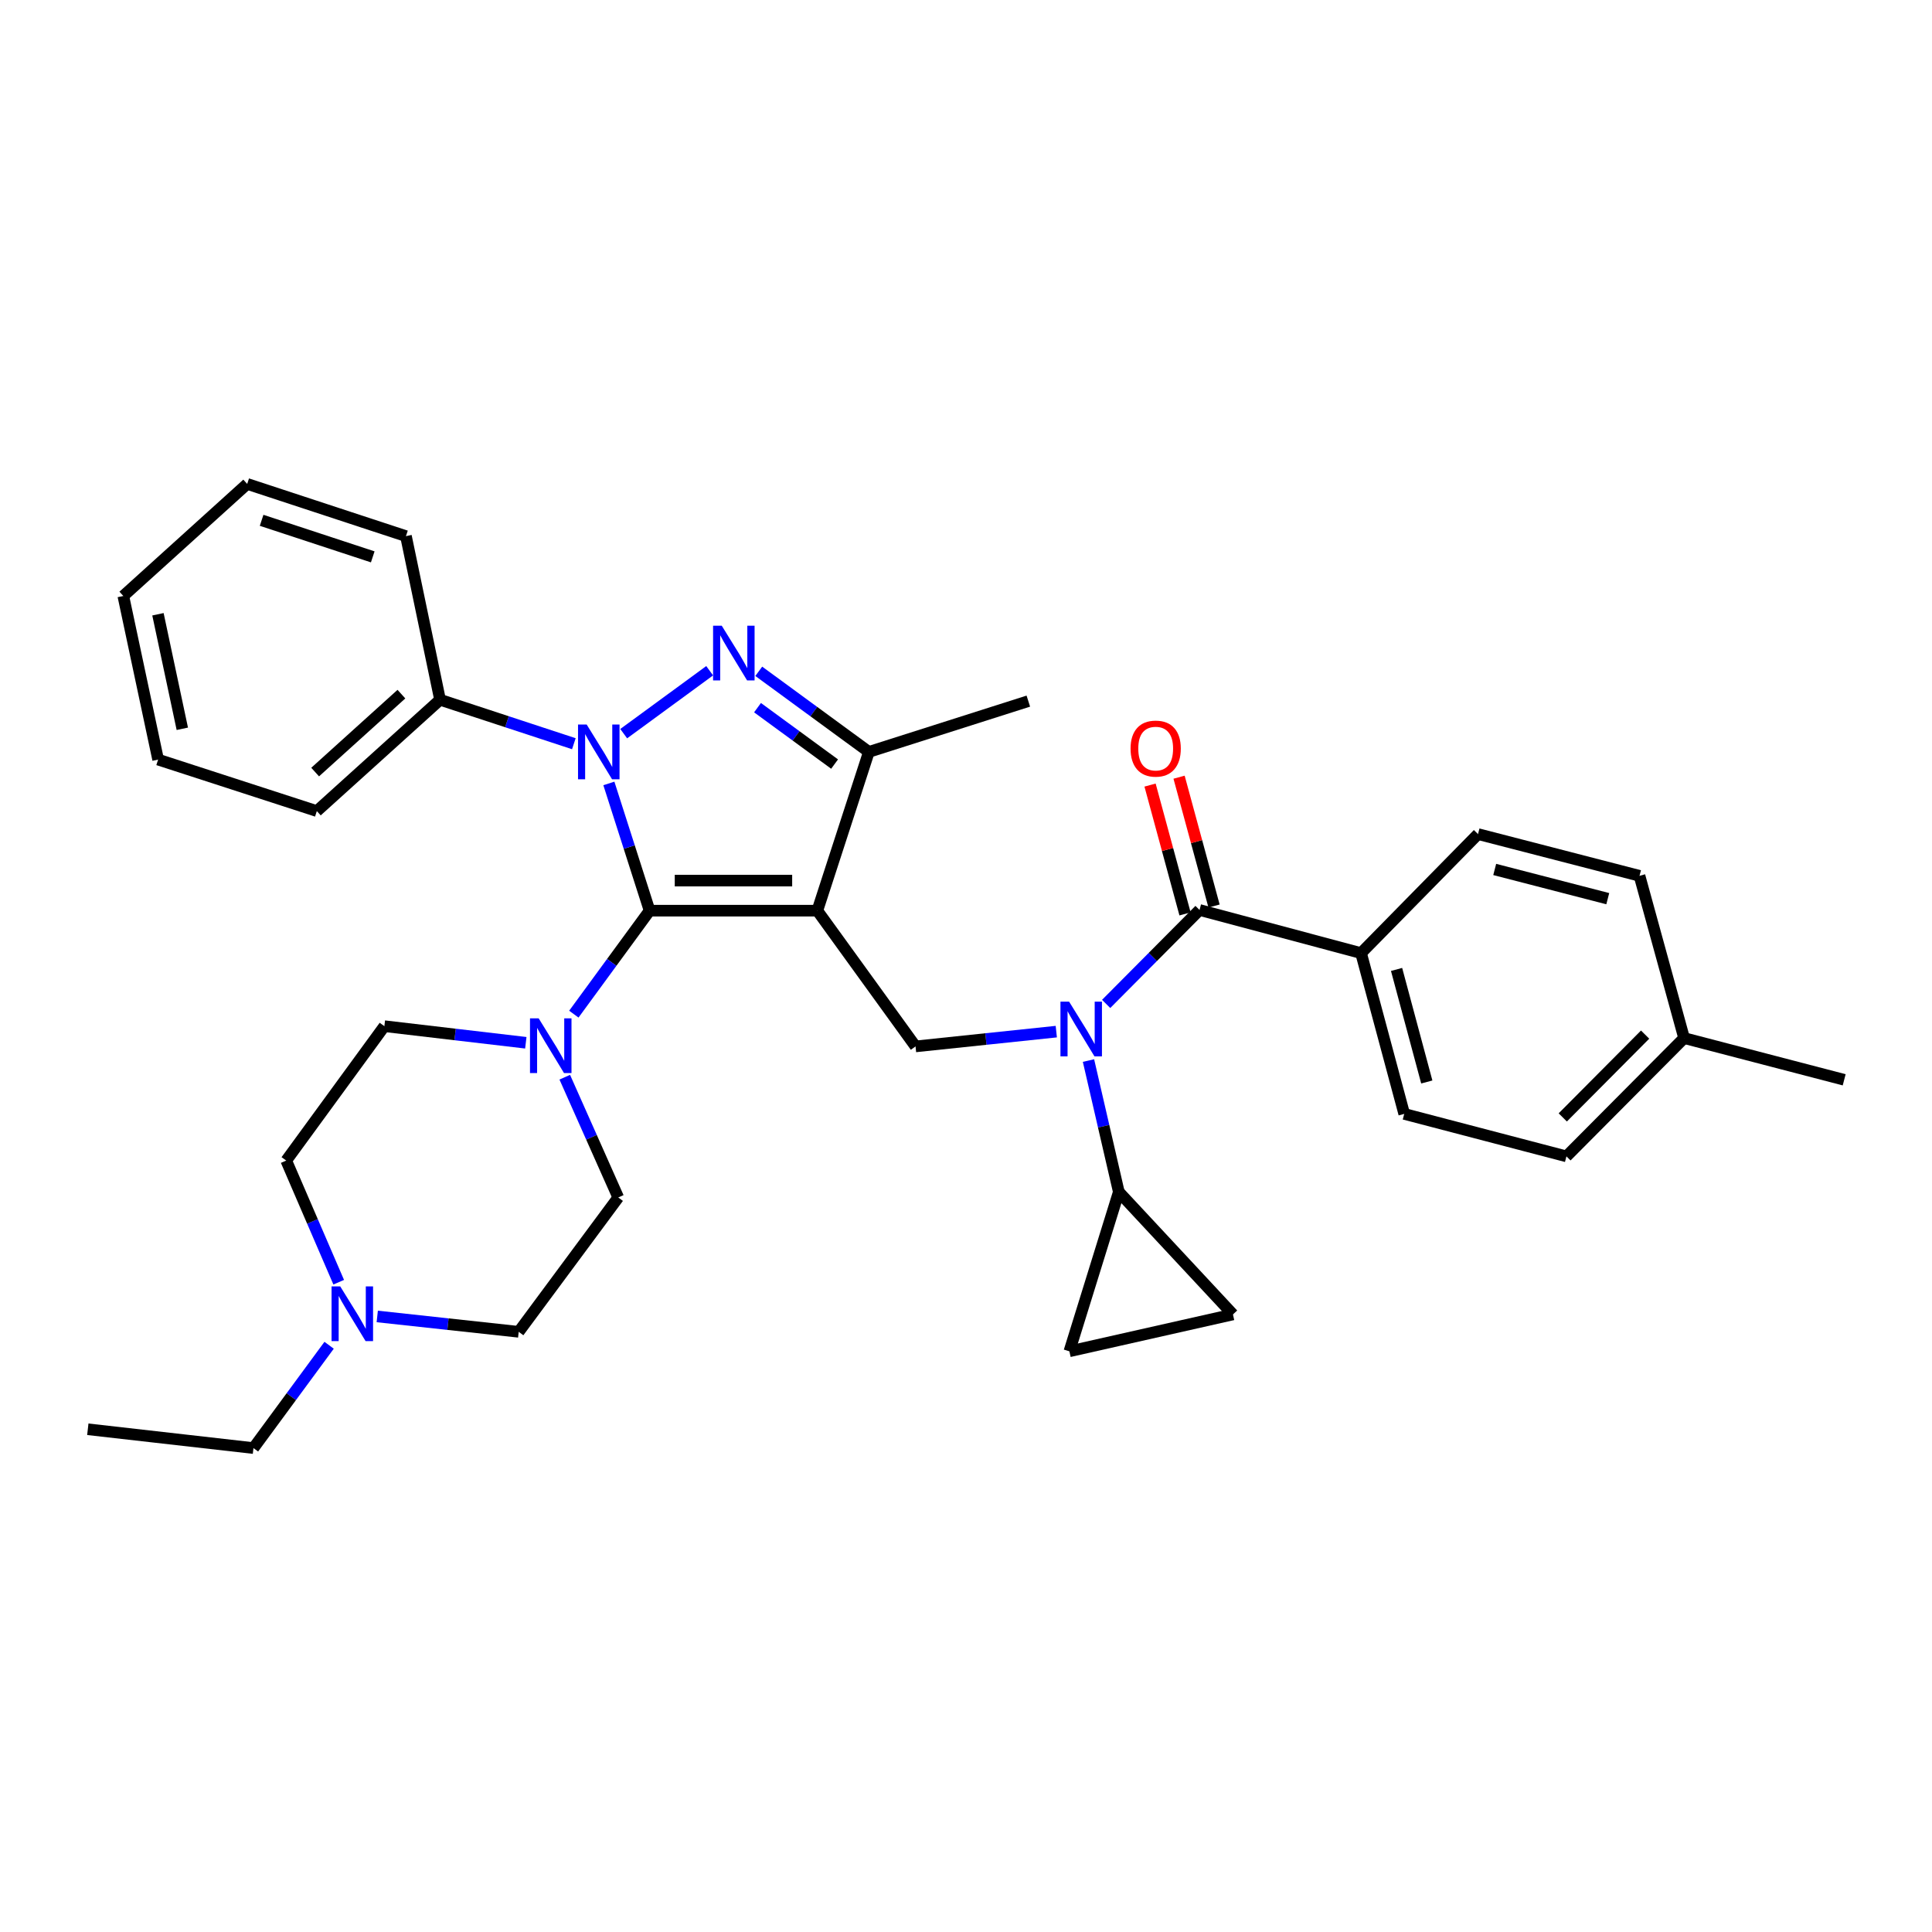 <?xml version='1.0' encoding='iso-8859-1'?>
<svg version='1.1' baseProfile='full'
              xmlns='http://www.w3.org/2000/svg'
                      xmlns:rdkit='http://www.rdkit.org/xml'
                      xmlns:xlink='http://www.w3.org/1999/xlink'
                  xml:space='preserve'
width='1000px' height='1000px' viewBox='0 0 1000 1000'>
<!-- END OF HEADER -->
<rect style='opacity:1.0;fill:#FFFFFF;stroke:none' width='1000' height='1000' x='0' y='0'> </rect>
<path class='bond-0' d='M 423.049,471.361 L 336.232,471.361' style='fill:none;fill-rule:evenodd;stroke:#000000;stroke-width:6px;stroke-linecap:butt;stroke-linejoin:miter;stroke-opacity:1' />
<path class='bond-0' d='M 410.027,455.796 L 349.254,455.796' style='fill:none;fill-rule:evenodd;stroke:#000000;stroke-width:6px;stroke-linecap:butt;stroke-linejoin:miter;stroke-opacity:1' />
<path class='bond-3' d='M 423.049,471.361 L 449.726,389.187' style='fill:none;fill-rule:evenodd;stroke:#000000;stroke-width:6px;stroke-linecap:butt;stroke-linejoin:miter;stroke-opacity:1' />
<path class='bond-6' d='M 423.049,471.361 L 473.877,541.619' style='fill:none;fill-rule:evenodd;stroke:#000000;stroke-width:6px;stroke-linecap:butt;stroke-linejoin:miter;stroke-opacity:1' />
<path class='bond-1' d='M 336.232,471.361 L 325.691,438.432' style='fill:none;fill-rule:evenodd;stroke:#000000;stroke-width:6px;stroke-linecap:butt;stroke-linejoin:miter;stroke-opacity:1' />
<path class='bond-1' d='M 325.691,438.432 L 315.15,405.504' style='fill:none;fill-rule:evenodd;stroke:#0000FF;stroke-width:6px;stroke-linecap:butt;stroke-linejoin:miter;stroke-opacity:1' />
<path class='bond-7' d='M 336.232,471.361 L 316.625,498.141' style='fill:none;fill-rule:evenodd;stroke:#000000;stroke-width:6px;stroke-linecap:butt;stroke-linejoin:miter;stroke-opacity:1' />
<path class='bond-7' d='M 316.625,498.141 L 297.019,524.922' style='fill:none;fill-rule:evenodd;stroke:#0000FF;stroke-width:6px;stroke-linecap:butt;stroke-linejoin:miter;stroke-opacity:1' />
<path class='bond-12' d='M 297.025,384.947 L 262.398,373.569' style='fill:none;fill-rule:evenodd;stroke:#0000FF;stroke-width:6px;stroke-linecap:butt;stroke-linejoin:miter;stroke-opacity:1' />
<path class='bond-12' d='M 262.398,373.569 L 227.771,362.191' style='fill:none;fill-rule:evenodd;stroke:#000000;stroke-width:6px;stroke-linecap:butt;stroke-linejoin:miter;stroke-opacity:1' />
<path class='bond-33' d='M 322.833,379.741 L 367.325,347.175' style='fill:none;fill-rule:evenodd;stroke:#0000FF;stroke-width:6px;stroke-linecap:butt;stroke-linejoin:miter;stroke-opacity:1' />
<path class='bond-2' d='M 392.736,347.469 L 421.231,368.328' style='fill:none;fill-rule:evenodd;stroke:#0000FF;stroke-width:6px;stroke-linecap:butt;stroke-linejoin:miter;stroke-opacity:1' />
<path class='bond-2' d='M 421.231,368.328 L 449.726,389.187' style='fill:none;fill-rule:evenodd;stroke:#000000;stroke-width:6px;stroke-linecap:butt;stroke-linejoin:miter;stroke-opacity:1' />
<path class='bond-2' d='M 392.091,366.286 L 412.037,380.887' style='fill:none;fill-rule:evenodd;stroke:#0000FF;stroke-width:6px;stroke-linecap:butt;stroke-linejoin:miter;stroke-opacity:1' />
<path class='bond-2' d='M 412.037,380.887 L 431.983,395.489' style='fill:none;fill-rule:evenodd;stroke:#000000;stroke-width:6px;stroke-linecap:butt;stroke-linejoin:miter;stroke-opacity:1' />
<path class='bond-24' d='M 449.726,389.187 L 532.262,362.9' style='fill:none;fill-rule:evenodd;stroke:#000000;stroke-width:6px;stroke-linecap:butt;stroke-linejoin:miter;stroke-opacity:1' />
<path class='bond-4' d='M 546.735,533.971 L 510.306,537.795' style='fill:none;fill-rule:evenodd;stroke:#0000FF;stroke-width:6px;stroke-linecap:butt;stroke-linejoin:miter;stroke-opacity:1' />
<path class='bond-4' d='M 510.306,537.795 L 473.877,541.619' style='fill:none;fill-rule:evenodd;stroke:#000000;stroke-width:6px;stroke-linecap:butt;stroke-linejoin:miter;stroke-opacity:1' />
<path class='bond-5' d='M 572.543,519.627 L 596.711,495.312' style='fill:none;fill-rule:evenodd;stroke:#0000FF;stroke-width:6px;stroke-linecap:butt;stroke-linejoin:miter;stroke-opacity:1' />
<path class='bond-5' d='M 596.711,495.312 L 620.878,470.997' style='fill:none;fill-rule:evenodd;stroke:#000000;stroke-width:6px;stroke-linecap:butt;stroke-linejoin:miter;stroke-opacity:1' />
<path class='bond-8' d='M 563.399,548.94 L 571.247,582.938' style='fill:none;fill-rule:evenodd;stroke:#0000FF;stroke-width:6px;stroke-linecap:butt;stroke-linejoin:miter;stroke-opacity:1' />
<path class='bond-8' d='M 571.247,582.938 L 579.095,616.935' style='fill:none;fill-rule:evenodd;stroke:#000000;stroke-width:6px;stroke-linecap:butt;stroke-linejoin:miter;stroke-opacity:1' />
<path class='bond-13' d='M 620.878,470.997 L 704.479,493.324' style='fill:none;fill-rule:evenodd;stroke:#000000;stroke-width:6px;stroke-linecap:butt;stroke-linejoin:miter;stroke-opacity:1' />
<path class='bond-14' d='M 628.389,468.958 L 619.337,435.617' style='fill:none;fill-rule:evenodd;stroke:#000000;stroke-width:6px;stroke-linecap:butt;stroke-linejoin:miter;stroke-opacity:1' />
<path class='bond-14' d='M 619.337,435.617 L 610.285,402.275' style='fill:none;fill-rule:evenodd;stroke:#FF0000;stroke-width:6px;stroke-linecap:butt;stroke-linejoin:miter;stroke-opacity:1' />
<path class='bond-14' d='M 613.368,473.037 L 604.316,439.695' style='fill:none;fill-rule:evenodd;stroke:#000000;stroke-width:6px;stroke-linecap:butt;stroke-linejoin:miter;stroke-opacity:1' />
<path class='bond-14' d='M 604.316,439.695 L 595.264,406.353' style='fill:none;fill-rule:evenodd;stroke:#FF0000;stroke-width:6px;stroke-linecap:butt;stroke-linejoin:miter;stroke-opacity:1' />
<path class='bond-15' d='M 292.321,557.556 L 306.166,588.681' style='fill:none;fill-rule:evenodd;stroke:#0000FF;stroke-width:6px;stroke-linecap:butt;stroke-linejoin:miter;stroke-opacity:1' />
<path class='bond-15' d='M 306.166,588.681 L 320.01,619.806' style='fill:none;fill-rule:evenodd;stroke:#000000;stroke-width:6px;stroke-linecap:butt;stroke-linejoin:miter;stroke-opacity:1' />
<path class='bond-16' d='M 272.159,539.733 L 235.554,535.44' style='fill:none;fill-rule:evenodd;stroke:#0000FF;stroke-width:6px;stroke-linecap:butt;stroke-linejoin:miter;stroke-opacity:1' />
<path class='bond-16' d='M 235.554,535.44 L 198.95,531.147' style='fill:none;fill-rule:evenodd;stroke:#000000;stroke-width:6px;stroke-linecap:butt;stroke-linejoin:miter;stroke-opacity:1' />
<path class='bond-9' d='M 579.095,616.935 L 553.508,699.438' style='fill:none;fill-rule:evenodd;stroke:#000000;stroke-width:6px;stroke-linecap:butt;stroke-linejoin:miter;stroke-opacity:1' />
<path class='bond-10' d='M 579.095,616.935 L 638.173,680.345' style='fill:none;fill-rule:evenodd;stroke:#000000;stroke-width:6px;stroke-linecap:butt;stroke-linejoin:miter;stroke-opacity:1' />
<path class='bond-34' d='M 553.508,699.438 L 638.173,680.345' style='fill:none;fill-rule:evenodd;stroke:#000000;stroke-width:6px;stroke-linecap:butt;stroke-linejoin:miter;stroke-opacity:1' />
<path class='bond-11' d='M 195.262,681.392 L 231.872,685.369' style='fill:none;fill-rule:evenodd;stroke:#0000FF;stroke-width:6px;stroke-linecap:butt;stroke-linejoin:miter;stroke-opacity:1' />
<path class='bond-11' d='M 231.872,685.369 L 268.482,689.346' style='fill:none;fill-rule:evenodd;stroke:#000000;stroke-width:6px;stroke-linecap:butt;stroke-linejoin:miter;stroke-opacity:1' />
<path class='bond-25' d='M 170.348,696.308 L 150.77,722.915' style='fill:none;fill-rule:evenodd;stroke:#0000FF;stroke-width:6px;stroke-linecap:butt;stroke-linejoin:miter;stroke-opacity:1' />
<path class='bond-25' d='M 150.77,722.915 L 131.191,749.522' style='fill:none;fill-rule:evenodd;stroke:#000000;stroke-width:6px;stroke-linecap:butt;stroke-linejoin:miter;stroke-opacity:1' />
<path class='bond-35' d='M 175.315,663.672 L 161.731,632.192' style='fill:none;fill-rule:evenodd;stroke:#0000FF;stroke-width:6px;stroke-linecap:butt;stroke-linejoin:miter;stroke-opacity:1' />
<path class='bond-35' d='M 161.731,632.192 L 148.148,600.713' style='fill:none;fill-rule:evenodd;stroke:#000000;stroke-width:6px;stroke-linecap:butt;stroke-linejoin:miter;stroke-opacity:1' />
<path class='bond-26' d='M 227.771,362.191 L 163.99,419.815' style='fill:none;fill-rule:evenodd;stroke:#000000;stroke-width:6px;stroke-linecap:butt;stroke-linejoin:miter;stroke-opacity:1' />
<path class='bond-26' d='M 207.769,359.285 L 163.122,399.622' style='fill:none;fill-rule:evenodd;stroke:#000000;stroke-width:6px;stroke-linecap:butt;stroke-linejoin:miter;stroke-opacity:1' />
<path class='bond-27' d='M 227.771,362.191 L 210.122,277.5' style='fill:none;fill-rule:evenodd;stroke:#000000;stroke-width:6px;stroke-linecap:butt;stroke-linejoin:miter;stroke-opacity:1' />
<path class='bond-17' d='M 704.479,493.324 L 726.823,576.553' style='fill:none;fill-rule:evenodd;stroke:#000000;stroke-width:6px;stroke-linecap:butt;stroke-linejoin:miter;stroke-opacity:1' />
<path class='bond-17' d='M 722.863,501.773 L 738.504,560.033' style='fill:none;fill-rule:evenodd;stroke:#000000;stroke-width:6px;stroke-linecap:butt;stroke-linejoin:miter;stroke-opacity:1' />
<path class='bond-18' d='M 704.479,493.324 L 765.017,431.722' style='fill:none;fill-rule:evenodd;stroke:#000000;stroke-width:6px;stroke-linecap:butt;stroke-linejoin:miter;stroke-opacity:1' />
<path class='bond-19' d='M 320.01,619.806 L 268.482,689.346' style='fill:none;fill-rule:evenodd;stroke:#000000;stroke-width:6px;stroke-linecap:butt;stroke-linejoin:miter;stroke-opacity:1' />
<path class='bond-20' d='M 198.95,531.147 L 148.148,600.713' style='fill:none;fill-rule:evenodd;stroke:#000000;stroke-width:6px;stroke-linecap:butt;stroke-linejoin:miter;stroke-opacity:1' />
<path class='bond-22' d='M 726.823,576.553 L 810.787,598.534' style='fill:none;fill-rule:evenodd;stroke:#000000;stroke-width:6px;stroke-linecap:butt;stroke-linejoin:miter;stroke-opacity:1' />
<path class='bond-21' d='M 765.017,431.722 L 848.609,453.323' style='fill:none;fill-rule:evenodd;stroke:#000000;stroke-width:6px;stroke-linecap:butt;stroke-linejoin:miter;stroke-opacity:1' />
<path class='bond-21' d='M 773.662,450.032 L 832.176,465.153' style='fill:none;fill-rule:evenodd;stroke:#000000;stroke-width:6px;stroke-linecap:butt;stroke-linejoin:miter;stroke-opacity:1' />
<path class='bond-23' d='M 848.609,453.323 L 871.68,537.304' style='fill:none;fill-rule:evenodd;stroke:#000000;stroke-width:6px;stroke-linecap:butt;stroke-linejoin:miter;stroke-opacity:1' />
<path class='bond-37' d='M 810.787,598.534 L 871.68,537.304' style='fill:none;fill-rule:evenodd;stroke:#000000;stroke-width:6px;stroke-linecap:butt;stroke-linejoin:miter;stroke-opacity:1' />
<path class='bond-37' d='M 808.884,578.374 L 851.51,535.513' style='fill:none;fill-rule:evenodd;stroke:#000000;stroke-width:6px;stroke-linecap:butt;stroke-linejoin:miter;stroke-opacity:1' />
<path class='bond-28' d='M 871.68,537.304 L 954.545,558.904' style='fill:none;fill-rule:evenodd;stroke:#000000;stroke-width:6px;stroke-linecap:butt;stroke-linejoin:miter;stroke-opacity:1' />
<path class='bond-29' d='M 131.191,749.522 L 45.455,739.785' style='fill:none;fill-rule:evenodd;stroke:#000000;stroke-width:6px;stroke-linecap:butt;stroke-linejoin:miter;stroke-opacity:1' />
<path class='bond-31' d='M 163.99,419.815 L 81.842,393.165' style='fill:none;fill-rule:evenodd;stroke:#000000;stroke-width:6px;stroke-linecap:butt;stroke-linejoin:miter;stroke-opacity:1' />
<path class='bond-30' d='M 210.122,277.5 L 127.948,250.478' style='fill:none;fill-rule:evenodd;stroke:#000000;stroke-width:6px;stroke-linecap:butt;stroke-linejoin:miter;stroke-opacity:1' />
<path class='bond-30' d='M 192.934,288.233 L 135.412,269.317' style='fill:none;fill-rule:evenodd;stroke:#000000;stroke-width:6px;stroke-linecap:butt;stroke-linejoin:miter;stroke-opacity:1' />
<path class='bond-36' d='M 127.948,250.478 L 63.83,308.475' style='fill:none;fill-rule:evenodd;stroke:#000000;stroke-width:6px;stroke-linecap:butt;stroke-linejoin:miter;stroke-opacity:1' />
<path class='bond-32' d='M 81.842,393.165 L 63.83,308.475' style='fill:none;fill-rule:evenodd;stroke:#000000;stroke-width:6px;stroke-linecap:butt;stroke-linejoin:miter;stroke-opacity:1' />
<path class='bond-32' d='M 94.364,377.223 L 81.756,317.94' style='fill:none;fill-rule:evenodd;stroke:#000000;stroke-width:6px;stroke-linecap:butt;stroke-linejoin:miter;stroke-opacity:1' />
<path  class='atom-2' d='M 303.667 375.027
L 312.947 390.027
Q 313.867 391.507, 315.347 394.187
Q 316.827 396.867, 316.907 397.027
L 316.907 375.027
L 320.667 375.027
L 320.667 403.347
L 316.787 403.347
L 306.827 386.947
Q 305.667 385.027, 304.427 382.827
Q 303.227 380.627, 302.867 379.947
L 302.867 403.347
L 299.187 403.347
L 299.187 375.027
L 303.667 375.027
' fill='#0000FF'/>
<path  class='atom-3' d='M 373.571 323.862
L 382.851 338.862
Q 383.771 340.342, 385.251 343.022
Q 386.731 345.702, 386.811 345.862
L 386.811 323.862
L 390.571 323.862
L 390.571 352.182
L 386.691 352.182
L 376.731 335.782
Q 375.571 333.862, 374.331 331.662
Q 373.131 329.462, 372.771 328.782
L 372.771 352.182
L 369.091 352.182
L 369.091 323.862
L 373.571 323.862
' fill='#0000FF'/>
<path  class='atom-5' d='M 553.371 518.457
L 562.651 533.457
Q 563.571 534.937, 565.051 537.617
Q 566.531 540.297, 566.611 540.457
L 566.611 518.457
L 570.371 518.457
L 570.371 546.777
L 566.491 546.777
L 556.531 530.377
Q 555.371 528.457, 554.131 526.257
Q 552.931 524.057, 552.571 523.377
L 552.571 546.777
L 548.891 546.777
L 548.891 518.457
L 553.371 518.457
' fill='#0000FF'/>
<path  class='atom-8' d='M 278.807 527.087
L 288.087 542.087
Q 289.007 543.567, 290.487 546.247
Q 291.967 548.927, 292.047 549.087
L 292.047 527.087
L 295.807 527.087
L 295.807 555.407
L 291.927 555.407
L 281.967 539.007
Q 280.807 537.087, 279.567 534.887
Q 278.367 532.687, 278.007 532.007
L 278.007 555.407
L 274.327 555.407
L 274.327 527.087
L 278.807 527.087
' fill='#0000FF'/>
<path  class='atom-12' d='M 176.096 665.83
L 185.376 680.83
Q 186.296 682.31, 187.776 684.99
Q 189.256 687.67, 189.336 687.83
L 189.336 665.83
L 193.096 665.83
L 193.096 694.15
L 189.216 694.15
L 179.256 677.75
Q 178.096 675.83, 176.856 673.63
Q 175.656 671.43, 175.296 670.75
L 175.296 694.15
L 171.616 694.15
L 171.616 665.83
L 176.096 665.83
' fill='#0000FF'/>
<path  class='atom-15' d='M 585.18 387.468
Q 585.18 380.668, 588.54 376.868
Q 591.9 373.068, 598.18 373.068
Q 604.46 373.068, 607.82 376.868
Q 611.18 380.668, 611.18 387.468
Q 611.18 394.348, 607.78 398.268
Q 604.38 402.148, 598.18 402.148
Q 591.94 402.148, 588.54 398.268
Q 585.18 394.388, 585.18 387.468
M 598.18 398.948
Q 602.5 398.948, 604.82 396.068
Q 607.18 393.148, 607.18 387.468
Q 607.18 381.908, 604.82 379.108
Q 602.5 376.268, 598.18 376.268
Q 593.86 376.268, 591.5 379.068
Q 589.18 381.868, 589.18 387.468
Q 589.18 393.188, 591.5 396.068
Q 593.86 398.948, 598.18 398.948
' fill='#FF0000'/>
</svg>
